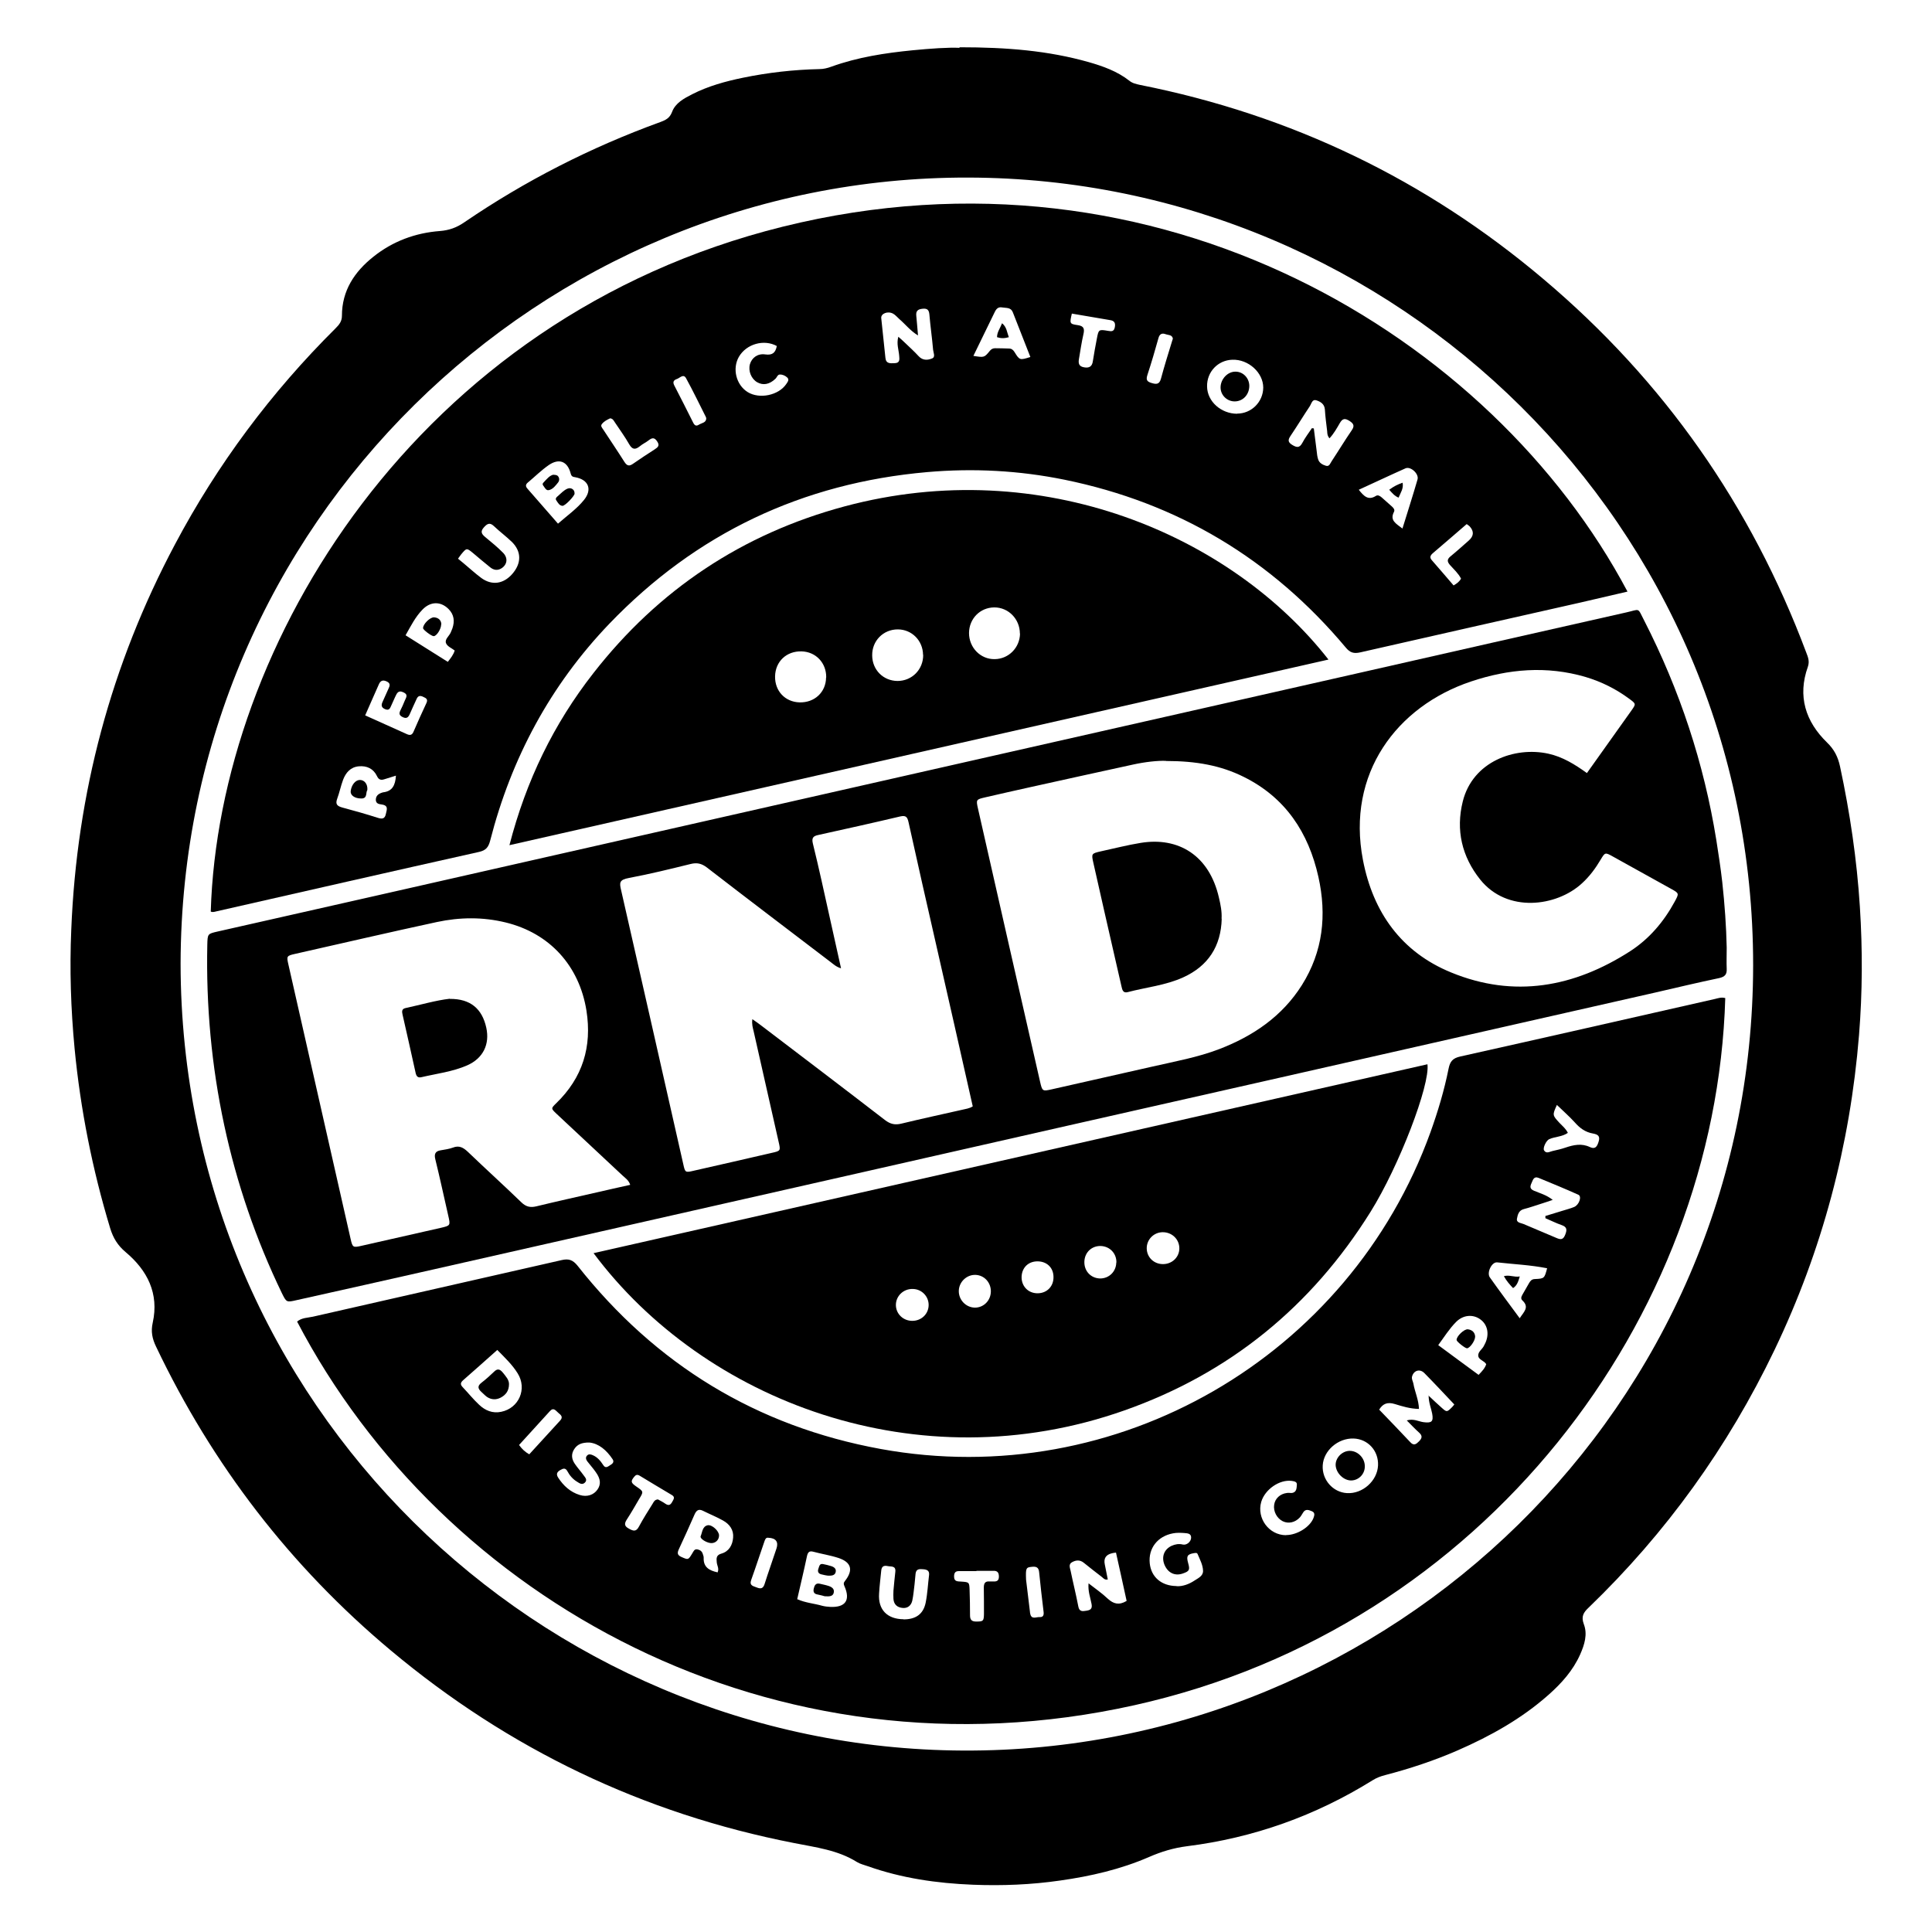<?xml version="1.0" encoding="UTF-8"?> <svg xmlns="http://www.w3.org/2000/svg" id="Layer_1" data-name="Layer 1" viewBox="0 0 134.48 134.48"><path d="M66.78,3.29c3.33,0,6.19.24,8.99,1.03,1.01.29,2,.64,2.84,1.3.22.18.48.23.74.29,10.53,2.09,19.91,6.6,28.1,13.53,8.36,7.06,14.44,15.74,18.28,25.99.12.31.24.6.11.98-.73,2.04-.17,3.81,1.33,5.27.51.49.77,1.02.91,1.68.69,3.22,1.17,6.47,1.38,9.77.19,2.98.18,5.95-.06,8.92-.62,7.66-2.56,14.98-5.88,21.91-3.24,6.76-7.55,12.75-12.95,17.95-.35.33-.52.61-.33,1.13.28.72.05,1.44-.25,2.12-.5,1.12-1.29,2-2.19,2.8-1.88,1.67-4.05,2.88-6.34,3.88-1.63.71-3.32,1.27-5.05,1.72-.31.08-.6.19-.87.36-3.97,2.47-8.29,4.01-12.92,4.59-.94.12-1.79.38-2.64.75-1.98.86-4.07,1.34-6.2,1.64-2.01.29-4.03.37-6.06.29-2.5-.1-4.95-.45-7.32-1.29-.25-.09-.52-.15-.75-.29-1.34-.84-2.87-1.02-4.37-1.32-10.51-2.05-19.87-6.54-28.08-13.41-6.99-5.85-12.42-12.92-16.34-21.15-.26-.54-.37-1.04-.23-1.66.45-2.03-.37-3.64-1.88-4.91-.56-.47-.87-.98-1.08-1.66-1.24-4.1-2.07-8.27-2.48-12.53-.26-2.75-.35-5.51-.23-8.26.38-9.48,2.76-18.43,7.22-26.82,2.96-5.58,6.7-10.59,11.18-15.04.25-.25.44-.48.44-.87,0-1.75.87-3.06,2.19-4.11,1.35-1.08,2.92-1.66,4.64-1.79.63-.05,1.16-.24,1.68-.6,4.25-2.9,8.8-5.22,13.64-6.98.37-.14.66-.26.83-.71.23-.62.83-.94,1.4-1.23,1.12-.57,2.32-.9,3.54-1.15,1.75-.36,3.52-.56,5.3-.6.3,0,.58-.07.85-.17,1.83-.66,3.73-.95,5.65-1.14,1.24-.12,2.48-.21,3.28-.17ZM12.57,67.07c.04,30.72,24.98,54.64,54.46,54.78,29.78.15,54.98-23.89,55-54.66.02-30.68-24.93-54.77-54.64-54.83-29.75-.07-54.75,24.01-54.82,54.71Z"></path><path d="M120.09,69.47c-.65,22.3-16.79,43.8-41.11,49.22-25.21,5.62-48.2-7.39-58.3-26.7.32-.27.73-.26,1.1-.34,5.77-1.32,11.55-2.62,17.32-3.94.48-.11.77-.02,1.1.39,5.44,6.89,12.47,11.18,21.11,12.76,16.42,2.99,32.61-6.41,38.26-22.05.52-1.45.96-2.92,1.26-4.42.1-.5.28-.73.81-.85,5.92-1.32,11.84-2.67,17.75-4.01.21-.05.42-.13.69-.06ZM99.41,97.12c.36.34.64.6.92.85.38.34.38.34.76-.04.07-.07.12-.15.14-.17-.7-.74-1.38-1.47-2.08-2.18-.31-.32-.74-.2-.86.23-.05.18.06.33.09.49.1.58.37,1.13.39,1.77-.62-.01-1.16-.18-1.68-.34-.52-.16-.84-.02-1.09.39.73.76,1.46,1.51,2.17,2.27.24.26.4.14.6-.06.21-.21.26-.38.02-.6-.29-.26-.55-.54-.87-.86.47-.14.81.07,1.15.12.58.08.72-.03.62-.59-.07-.38-.24-.73-.25-1.27ZM55.51,111.32c.56.25,1.15.29,1.71.45.19.05.38.07.57.08,1.06.05,1.42-.47.99-1.44-.07-.16-.07-.23.04-.37.58-.74.45-1.29-.44-1.59-.57-.19-1.18-.28-1.77-.44-.29-.08-.38.05-.44.31-.21,1-.45,1.99-.68,3ZM107.57,84.79s0-.1,0-.15c.39-.12.79-.24,1.18-.36.28-.09.57-.16.83-.27.35-.16.54-.74.28-.85-.91-.41-1.84-.79-2.76-1.17-.35-.14-.4.16-.5.37-.1.22-.13.39.17.52.42.18.87.29,1.31.64-.3.1-.52.18-.75.25-.42.13-.83.28-1.26.39-.36.09-.43.4-.48.67-.05.29.28.29.46.37.76.33,1.53.64,2.29.97.3.13.47.13.61-.23.14-.35.12-.54-.26-.67-.38-.13-.75-.32-1.13-.48ZM78.42,111.43c-.25-1.14-.49-2.25-.74-3.36-.15.02-.22.03-.29.05q-.62.15-.49.77c.07.35.14.7.21,1.05-.22.05-.31-.09-.41-.17-.43-.33-.85-.66-1.26-.99-.27-.22-.55-.19-.82-.04-.26.14-.14.4-.1.59.17.83.38,1.66.54,2.5.07.36.29.33.54.29.27-.04.45-.11.38-.47-.08-.44-.26-.88-.21-1.44.49.38.95.7,1.35,1.08.39.35.77.46,1.29.15ZM34.61,93.97c-.81.72-1.58,1.41-2.37,2.1-.18.16-.22.29-.04.48.39.41.74.85,1.15,1.23.42.4.94.62,1.54.49,1.23-.25,1.82-1.6,1.14-2.68-.37-.6-.89-1.09-1.42-1.63ZM49.94,109.46c.14-.26-.03-.48-.05-.72-.03-.29-.03-.5.33-.6.52-.15.77-.59.81-1.11.05-.54-.25-.94-.7-1.19-.44-.25-.92-.44-1.38-.67-.33-.17-.48-.03-.61.26-.35.8-.71,1.6-1.08,2.39-.12.26-.14.42.18.56.47.2.46.22.75-.26.09-.14.14-.32.37-.27.18.04.31.14.36.32.03.09.07.19.06.28-.02.65.41.87.94.99ZM95.92,102.01c.05-1.02-.7-1.85-1.71-1.88-1.08-.03-2.08.84-2.14,1.87-.06.99.7,1.87,1.68,1.93,1.09.07,2.12-.85,2.17-1.92ZM62.89,112.72c.84,0,1.37-.35,1.54-1.15.13-.64.16-1.3.24-1.95.03-.3-.16-.37-.4-.39-.26-.02-.5-.04-.54.31-.03.24-.04.49-.07.73-.05.39-.08.78-.16,1.15-.08.34-.33.55-.7.5-.35-.04-.58-.24-.61-.62-.01-.19-.01-.39,0-.58.04-.44.08-.87.13-1.31.05-.44-.29-.35-.53-.4-.27-.06-.42.02-.45.31-.05.53-.12,1.06-.15,1.6-.08,1.12.56,1.78,1.7,1.79ZM103.46,94.97c-.14-.26-.51-.3-.56-.57-.05-.31.29-.48.4-.74.03-.07.07-.13.1-.2.28-.64.13-1.28-.37-1.63-.5-.36-1.18-.31-1.67.18-.48.48-.83,1.05-1.25,1.62.98.72,1.89,1.4,2.81,2.07.24-.25.44-.46.53-.74ZM81.91,110.41c.4.02.84-.13,1.23-.39.26-.17.61-.32.6-.68-.01-.41-.22-.79-.38-1.17-.05-.11-.16-.07-.26-.06-.46.08-.53.21-.4.68.14.49.09.58-.38.74-.56.19-1.05-.06-1.28-.65-.2-.54,0-1.04.51-1.28.25-.11.5-.16.78-.09.27.06.57-.19.58-.47.01-.31-.26-.31-.46-.33-.27-.02-.54-.03-.8.02-1.08.2-1.73,1.05-1.62,2.09.1.95.81,1.57,1.86,1.58ZM105.78,91.76c.28-.44.7-.76.19-1.24-.13-.12-.08-.26,0-.4.16-.27.31-.55.47-.82.09-.15.18-.26.39-.27.67-.03.67-.04.86-.75-1.15-.23-2.32-.28-3.47-.41-.38-.05-.75.71-.52,1.04.67.95,1.37,1.88,2.09,2.86ZM41.04,100.41c-.57-.01-.86.14-1.07.46-.23.35-.18.7.04,1.02.19.28.42.53.62.81.11.15.28.32.07.51-.19.17-.37.03-.53-.07-.3-.18-.52-.44-.68-.74-.13-.24-.29-.19-.48-.08-.23.13-.32.28-.16.53.37.57.85,1.01,1.5,1.21.51.16.98,0,1.24-.38.25-.36.22-.74-.12-1.21-.18-.26-.39-.49-.59-.75-.09-.12-.14-.27-.02-.4.12-.13.26-.09.4-.03.33.14.54.4.73.69.16.26.33.1.49,0,.16-.09.29-.22.16-.41-.42-.63-.96-1.09-1.61-1.16ZM89.53,106.85c.75,0,1.64-.55,1.89-1.17.07-.19.14-.39-.11-.49-.2-.08-.42-.18-.59.07-.08.12-.15.26-.24.36-.33.36-.8.46-1.19.27-.42-.21-.67-.7-.6-1.15.06-.43.41-.76.89-.82.12-.02.25.01.36,0,.32-.06.31-.34.33-.57.02-.22-.19-.24-.36-.27-.85-.11-1.86.59-2.12,1.46-.33,1.14.54,2.32,1.73,2.32ZM109.14,78.85c-.39.28-.88.26-1.3.44-.21.09-.47.62-.36.79.16.25.39.08.58.04.31-.07.62-.14.91-.24.56-.19,1.12-.31,1.69-.04.36.17.5,0,.61-.36.14-.42-.07-.52-.39-.58-.53-.09-.92-.38-1.27-.78-.39-.43-.83-.81-1.24-1.21-.32.71-.32.71.19,1.26.2.21.43.39.57.68ZM45.8,104.37c.16.09.35.18.53.31.23.15.35.06.46-.14.09-.17.23-.33-.03-.48-.75-.44-1.5-.9-2.25-1.35-.16-.09-.26-.05-.37.09-.25.31-.23.41.15.67.51.35.52.35.2.87-.28.48-.56.97-.86,1.43-.18.28-.18.46.14.63.29.16.5.25.7-.13.3-.56.64-1.09.97-1.62.07-.12.13-.26.35-.28ZM67.97,109.33s0,.02,0,.03c-.41,0-.83,0-1.24,0-.26,0-.32.16-.32.38,0,.37.26.33.51.35.54.04.55.04.57.58.02.58.03,1.17.03,1.76,0,.3.1.44.42.44.49,0,.54-.02.55-.52,0-.61,0-1.22-.01-1.83,0-.29.07-.47.41-.44.1,0,.2,0,.29,0,.24.01.35-.09.35-.34,0-.27-.1-.41-.38-.4-.39,0-.78,0-1.17,0ZM36.13,100.58c.2.28.41.48.71.65.71-.78,1.43-1.57,2.15-2.35.23-.25.05-.39-.12-.53-.17-.14-.33-.42-.59-.13-.71.78-1.43,1.57-2.14,2.35ZM53.5,107.04c-.2-.04-.24.12-.29.25-.31.89-.6,1.79-.92,2.68-.15.41.15.43.39.53.27.11.44.08.54-.24.26-.83.56-1.65.83-2.48.15-.46-.05-.72-.56-.74ZM71.42,109.95c.07.59.17,1.41.27,2.23,0,.05.01.1.02.14.08.43.41.23.64.24.26.02.32-.13.29-.37-.11-.92-.22-1.84-.31-2.76-.03-.33-.2-.4-.49-.37-.42.04-.45.07-.42.88Z"></path><path d="M113.28,41.18c-1.1.26-2.18.51-3.27.76-5.11,1.16-10.22,2.3-15.33,3.47-.45.1-.71.02-1-.33-5.17-6.17-11.7-10.08-19.59-11.69-3.15-.64-6.33-.81-9.54-.53-8.7.76-16.1,4.27-22.14,10.56-4.1,4.28-6.82,9.35-8.29,15.09-.12.46-.29.68-.78.79-6.09,1.36-12.17,2.75-18.25,4.13-.14.03-.28.09-.42.02.55-18.5,14.28-41.33,39.81-47.67,26.25-6.51,49.41,7.69,58.8,25.39ZM38.84,36.45c.64-.56,1.31-1.03,1.81-1.65.59-.73.32-1.41-.6-1.58-.19-.03-.27-.05-.33-.27-.22-.84-.8-1.07-1.52-.58-.52.36-.97.81-1.45,1.21-.16.13-.19.26-.04.43.7.8,1.4,1.6,2.13,2.44ZM91.3,29.8s.1.02.15.02c.07.53.13,1.05.2,1.58.02.19.04.39.1.57.08.26.31.38.54.45.25.08.31-.19.41-.33.47-.71.91-1.44,1.39-2.14.2-.29.15-.45-.14-.64-.31-.2-.49-.21-.69.14-.21.36-.41.73-.72,1.06-.16-.2-.15-.35-.16-.49-.06-.51-.13-1.01-.16-1.52-.03-.39-.32-.55-.61-.64-.27-.08-.32.23-.43.4-.46.69-.89,1.4-1.35,2.08-.19.28-.19.44.12.63.3.18.5.23.7-.14.19-.36.44-.69.67-1.03ZM63.9,23.35c-.54-.33-.88-.78-1.3-1.14-.15-.13-.27-.29-.44-.38-.37-.2-.85,0-.82.31.09.92.2,1.84.29,2.76.04.43.33.39.64.38.38-.01.34-.26.32-.51-.03-.42-.2-.83-.06-1.33.18.16.3.26.42.38.33.32.68.63.99.97.28.31.63.29.94.16.25-.1.09-.4.07-.6-.07-.82-.19-1.64-.26-2.47-.03-.31-.15-.42-.46-.39-.33.03-.49.14-.45.5.05.43.07.86.12,1.36ZM86.11,28.79c1,0,1.81-.81,1.82-1.81,0-1.04-1.03-1.98-2.15-1.94-1,.03-1.78.84-1.76,1.86.01,1.04.97,1.9,2.1,1.9ZM27.56,53.99c-.31.1-.56.17-.8.25-.24.08-.4.04-.52-.22-.25-.52-.71-.73-1.26-.68-.58.05-.91.44-1.1.94-.16.43-.25.89-.41,1.32-.14.38,0,.51.36.61.82.22,1.64.45,2.45.71.31.1.51.09.58-.27.06-.28.2-.58-.28-.65-.17-.03-.41-.04-.42-.32,0-.3.19-.43.44-.51.02,0,.05-.02.07-.02.63-.07.85-.48.89-1.17ZM31.65,45.28c-.2-.16-.51-.28-.6-.5-.12-.28.22-.5.33-.77.03-.09.08-.18.11-.27.17-.5.12-.96-.27-1.35-.54-.54-1.25-.54-1.81.04-.5.51-.81,1.14-1.18,1.79,1,.63,1.96,1.23,2.94,1.85.21-.27.39-.49.48-.79ZM25.43,49.8c.99.45,1.94.87,2.89,1.3.22.1.36.07.46-.16.29-.67.59-1.34.9-2,.12-.25,0-.34-.21-.43-.22-.11-.37-.09-.47.14-.16.36-.33.7-.48,1.06-.11.25-.24.33-.5.2-.24-.12-.25-.25-.15-.46.11-.22.21-.44.3-.67.08-.21.28-.42-.09-.59-.38-.18-.46.09-.58.33-.09.2-.18.4-.27.6-.08.19-.15.36-.43.24-.28-.12-.27-.3-.16-.53.14-.29.25-.58.39-.87.11-.22.17-.4-.12-.53-.3-.14-.45-.02-.56.25-.3.69-.61,1.37-.93,2.11ZM31.87,38.88c.13.11.26.21.39.32.41.34.81.71,1.24,1.03.74.54,1.54.42,2.15-.27.65-.74.66-1.55,0-2.22-.4-.39-.86-.73-1.26-1.11-.29-.28-.47-.19-.71.08-.25.28-.17.45.08.66.43.36.87.71,1.26,1.11.35.36.29.81-.1,1.07-.29.19-.57.13-.81-.07-.4-.32-.79-.65-1.18-.98-.45-.37-.45-.37-.84.1-.06.07-.11.16-.21.29ZM97.62,36.79c.37-1.2.73-2.31,1.05-3.42.11-.39-.48-.93-.84-.77-1.08.48-2.15.99-3.25,1.49.34.43.65.77,1.19.43.14-.09.28,0,.4.1.24.21.47.42.71.63.11.1.23.23.15.38-.31.6.15.82.59,1.16ZM67.74,24.77c.76.12.77.13,1.16-.35.11-.13.22-.18.37-.18.32,0,.63.01.95.02.19,0,.3.09.4.25.35.57.37.57,1.1.34-.41-1.04-.82-2.08-1.22-3.11-.14-.36-.46-.29-.74-.34-.26-.05-.4.08-.51.3-.49,1-.98,2.01-1.5,3.08ZM54.08,24.09c-.9-.5-2.13-.15-2.65.75-.47.82-.19,1.95.61,2.45.82.51,2.16.23,2.69-.56.09-.14.23-.29.07-.45-.14-.13-.33-.22-.53-.21-.15.01-.19.2-.3.3-.41.39-.85.47-1.26.24-.42-.24-.64-.79-.51-1.26.13-.44.53-.76,1.07-.68.51.07.71-.13.8-.58ZM74.61,21.82c-.16.69-.17.73.4.81.45.06.49.27.4.65-.13.57-.21,1.14-.31,1.72-.05.3,0,.51.37.57.36.06.55-.07.6-.43.08-.53.18-1.05.28-1.58.12-.63.13-.64.78-.53.24.04.41.06.47-.26.06-.32-.06-.45-.34-.49-.88-.15-1.76-.3-2.64-.45ZM101.7,40.28c-.19-.37-.5-.65-.77-.95-.2-.23-.22-.39.03-.6.43-.35.85-.73,1.27-1.1q.54-.47.07-.99c-.05-.05-.11-.09-.21-.16-.79.68-1.57,1.36-2.36,2.03-.17.15-.24.29-.06.49.51.58,1.01,1.17,1.51,1.75.24-.14.41-.27.52-.48ZM42.49,29.11c-.22.1-.44.21-.59.4-.12.14.01.27.09.39.49.75,1,1.5,1.48,2.26.17.26.32.31.58.13.5-.35,1.01-.68,1.52-1.01.23-.15.37-.27.17-.56-.19-.29-.36-.25-.59-.07-.19.15-.42.25-.61.41-.31.25-.52.25-.74-.13-.3-.53-.66-1.02-1-1.53-.08-.12-.14-.26-.32-.28ZM49.16,29.14c-.01-.05-.01-.08-.02-.1-.46-.91-.9-1.83-1.39-2.72-.18-.32-.43-.01-.63.06-.2.07-.32.18-.19.44.45.86.88,1.73,1.32,2.6.09.18.2.27.4.14.19-.12.49-.13.51-.42ZM81.64,23.57c-.05-.28-.33-.24-.51-.31-.24-.09-.41-.02-.49.26-.24.86-.49,1.72-.77,2.57-.11.34-.05.47.29.57.33.1.54.1.65-.3.23-.86.5-1.72.76-2.57.02-.07.04-.14.07-.22Z"></path><path d="M120.19,65.93c0,.58-.02,1.04,0,1.51.02.39-.13.55-.52.64-1.48.31-2.95.66-4.42,1-8.98,2.04-17.97,4.07-26.95,6.11-9.77,2.21-19.54,4.42-29.3,6.64-9.63,2.18-19.25,4.36-28.87,6.54-3.16.72-6.32,1.42-9.49,2.13-.7.16-.7.16-1.03-.51-1.8-3.73-3.13-7.62-4-11.66-.89-4.14-1.27-8.34-1.18-12.57.02-.76.02-.76.72-.92,7.34-1.66,14.69-3.32,22.03-4.99,10.03-2.27,20.06-4.55,30.09-6.82,9.13-2.07,18.25-4.13,27.38-6.2,6.18-1.4,12.36-2.81,18.54-4.2,1-.22.77-.38,1.26.57,2.47,4.83,4.16,9.93,5.02,15.29.15.96.3,1.93.41,2.9.17,1.55.28,3.11.31,4.56ZM58.54,67.4c-.34-.1-.53-.29-.73-.44-2.87-2.19-5.75-4.37-8.61-6.58-.37-.28-.69-.35-1.13-.24-1.42.35-2.84.7-4.28.97-.7.13-.68.33-.55.88,1.45,6.34,2.88,12.69,4.32,19.04.13.59.14.6.73.46,1.81-.41,3.61-.82,5.42-1.24.63-.14.63-.15.49-.76-.58-2.57-1.16-5.13-1.74-7.7-.06-.25-.14-.5-.09-.85.27.19.49.34.69.5,2.85,2.17,5.71,4.34,8.55,6.53.37.28.69.35,1.14.24,1.4-.34,2.8-.64,4.21-.96.25-.06.52-.09.75-.24-.03-.12-.05-.22-.07-.31-.82-3.64-1.64-7.27-2.47-10.91-.65-2.85-1.3-5.7-1.93-8.56-.08-.36-.18-.49-.58-.4-1.9.45-3.8.87-5.7,1.29-.33.07-.48.18-.38.59.42,1.7.79,3.42,1.17,5.13.26,1.16.52,2.32.79,3.55ZM81.15,52.96c-.56-.02-1.43.07-2.29.26-2.38.51-4.76,1.05-7.14,1.57-1.05.23-2.09.47-3.14.71-.64.15-.65.15-.5.81,1.43,6.32,2.87,12.64,4.31,18.96.16.7.17.7.84.55,2.33-.53,4.66-1.05,6.99-1.58,1.57-.36,3.15-.64,4.66-1.22,2.36-.91,4.37-2.28,5.74-4.45,1.47-2.34,1.74-4.87,1.15-7.53-.69-3.09-2.29-5.52-5.19-6.96-1.6-.8-3.32-1.11-5.42-1.11ZM43.87,82.48c-.11-.34-.35-.48-.54-.66-1.53-1.44-3.07-2.86-4.6-4.3-.38-.36-.38-.37-.02-.72,1.84-1.78,2.51-3.93,2.11-6.46-.5-3.11-2.55-5.38-5.62-6.13-1.6-.39-3.2-.37-4.79-.03-3.29.71-6.56,1.47-9.84,2.21-.63.14-.63.16-.49.77,1.44,6.37,2.89,12.73,4.33,19.1.13.57.17.59.74.46,1.85-.42,3.71-.84,5.56-1.26.64-.15.65-.16.49-.85-.3-1.31-.58-2.62-.9-3.92-.09-.36,0-.56.37-.62.29-.05.59-.09.86-.19.43-.17.72,0,1.03.29,1.23,1.18,2.5,2.33,3.73,3.52.32.31.62.38,1.04.28,1.4-.34,2.8-.65,4.2-.97.77-.18,1.55-.35,2.35-.53ZM110.46,53.81c1.05-1.47,2.08-2.92,3.11-4.37.31-.44.31-.45-.15-.79-.93-.69-1.95-1.2-3.06-1.53-2.7-.79-5.36-.56-7.98.32-5.15,1.73-8.67,6.4-7.51,12.42.7,3.64,2.67,6.41,6.14,7.83,4.38,1.8,8.56,1.03,12.46-1.48,1.33-.86,2.34-2.05,3.1-3.45.31-.57.31-.58-.23-.88-1.36-.76-2.73-1.52-4.09-2.27-.52-.29-.53-.28-.83.22-.36.61-.78,1.18-1.31,1.66-1.76,1.62-5.2,2.08-7.08-.27-1.27-1.59-1.71-3.44-1.21-5.44.69-2.77,3.61-3.83,5.95-3.32,1,.22,1.84.74,2.69,1.35Z"></path><path d="M41.31,87.23c19.37-4.39,38.71-8.77,58.05-13.15.19,1.44-1.97,7.08-3.96,10.27-4.11,6.59-9.82,11.25-17.15,13.83-14.36,5.06-29.23-.64-36.94-10.96ZM67.9,88.74c-.6-.02-1.13.47-1.16,1.08-.03.64.48,1.19,1.12,1.2.61,0,1.1-.49,1.11-1.12.01-.63-.46-1.14-1.07-1.16ZM64.64,90.85c.01-.61-.48-1.12-1.1-1.13-.66-.02-1.19.5-1.18,1.13.01.61.51,1.09,1.14,1.09.63,0,1.13-.47,1.14-1.09ZM80.95,87.99c.63,0,1.13-.47,1.14-1.08.01-.64-.51-1.15-1.17-1.14-.62.01-1.11.52-1.1,1.13.01.62.5,1.09,1.13,1.09ZM72.26,90.02c.63-.02,1.08-.49,1.07-1.13,0-.67-.49-1.12-1.18-1.09-.64.03-1.06.51-1.04,1.16.03.63.51,1.08,1.15,1.06ZM77.71,87.88c.01-.63-.45-1.12-1.08-1.15-.63-.02-1.12.43-1.15,1.07-.03.67.45,1.18,1.1,1.19.62,0,1.11-.48,1.12-1.11Z"></path><path d="M35.46,58.83c1.16-4.49,3.08-8.44,5.84-11.97,4.53-5.81,10.37-9.7,17.48-11.61,13.76-3.69,26.94,2.03,33.69,10.66-18.98,4.3-37.92,8.59-57.01,12.92ZM57.51,47.15c.01-1.01-.72-1.78-1.71-1.81-1.05-.03-1.83.7-1.85,1.74-.02,1.02.7,1.78,1.7,1.81,1.05.03,1.84-.71,1.85-1.73ZM64.25,45.58c-.01-.99-.78-1.77-1.76-1.77-1.01,0-1.8.8-1.78,1.82.01,1,.77,1.76,1.76,1.77,1.01,0,1.8-.8,1.79-1.82ZM70.99,44.1c0-1.01-.8-1.83-1.79-1.82-.98.01-1.74.78-1.75,1.78,0,1.02.8,1.84,1.79,1.82.97-.01,1.75-.8,1.76-1.79Z"></path><path d="M57.4,111.11c-.06-.02-.27-.08-.48-.12-.24-.04-.33-.16-.28-.4.05-.23.14-.42.43-.35.21.05.42.09.63.16.22.08.4.21.33.48-.06.22-.26.26-.62.23Z"></path><path d="M57.58,109.67c-.06-.01-.25-.04-.43-.09-.21-.06-.25-.21-.18-.4.06-.15.07-.36.32-.31.19.04.38.08.56.14.2.06.37.18.32.41-.05.23-.25.28-.6.25Z"></path><path d="M35.43,96.34c0,.47-.22.75-.57.94-.32.17-.66.16-.97-.05-.14-.1-.25-.23-.38-.34-.24-.22-.3-.41,0-.64.31-.24.6-.5.88-.77.23-.23.4-.19.6.05.22.27.45.52.44.83Z"></path><path d="M50.05,106.88c0,.32-.26.55-.57.53-.33-.03-.78-.32-.71-.48.12-.27.11-.67.48-.76.31-.07.81.41.8.71Z"></path><path d="M94.08,103.05c-.54.02-1.08-.5-1.11-1.06-.02-.5.43-.98.95-1,.56-.02,1.07.47,1.08,1.05.02.54-.4.99-.93,1.01Z"></path><path d="M102.68,93.03c0,.31-.38.82-.57.82-.13,0-.71-.46-.72-.57-.03-.25.53-.79.79-.75.3.04.48.22.5.5Z"></path><path d="M105.79,88.84c-.12.41-.21.65-.47.82-.23-.24-.45-.49-.64-.83.39-.11.71.09,1.11.02Z"></path><path d="M40,34.35c-.02.19-.67.87-.85.86-.22-.02-.31-.21-.42-.37-.1-.13,0-.23.09-.3.22-.19.42-.42.69-.53.26-.1.51.09.48.35Z"></path><path d="M38.53,33.05c.19,0,.28.04.33.12.09.13.08.29-.01.41-.18.22-.36.48-.66.54-.18.03-.27-.18-.37-.31-.05-.06-.07-.14-.01-.2.23-.24.44-.52.72-.57Z"></path><path d="M86,25.87c.53,0,.95.44.96.98,0,.62-.44,1.09-1.02,1.09-.54,0-.98-.44-.98-.97,0-.59.5-1.11,1.04-1.1Z"></path><path d="M25.57,54.99c-.13.18.03.6-.43.59-.46,0-.76-.23-.73-.51.05-.43.33-.78.64-.78.32,0,.55.29.52.69Z"></path><path d="M30.71,43.45c0,.35-.34.85-.53.83-.16-.01-.73-.44-.73-.55-.02-.28.49-.78.77-.76.31.03.48.2.5.47Z"></path><path d="M96.7,34.09c.32-.24.59-.37.93-.49.08.41-.14.69-.28,1.04-.28-.12-.44-.31-.65-.55Z"></path><path d="M70.23,23.47c-.32.09-.56.09-.83,0,0-.35.21-.61.35-.97.33.27.34.63.47.97Z"></path><path d="M85.04,63.95c-.05,1.91-.94,3.29-2.68,4.08-1.23.56-2.58.69-3.87,1.03-.31.08-.37-.15-.42-.37-.15-.64-.29-1.28-.44-1.92-.51-2.23-1.02-4.46-1.52-6.69-.15-.66-.14-.67.51-.82.93-.2,1.85-.44,2.78-.59,2.62-.43,4.78.86,5.45,3.83.11.47.21.95.18,1.45Z"></path><path d="M31.32,69.53c1.42-.01,2.24.68,2.53,2.01.25,1.15-.22,2.13-1.34,2.62-1.01.44-2.11.57-3.18.82-.26.06-.35-.08-.4-.3-.3-1.35-.6-2.71-.91-4.06-.05-.21-.06-.39.2-.45,1.07-.23,2.12-.54,3.08-.65Z"></path></svg> 